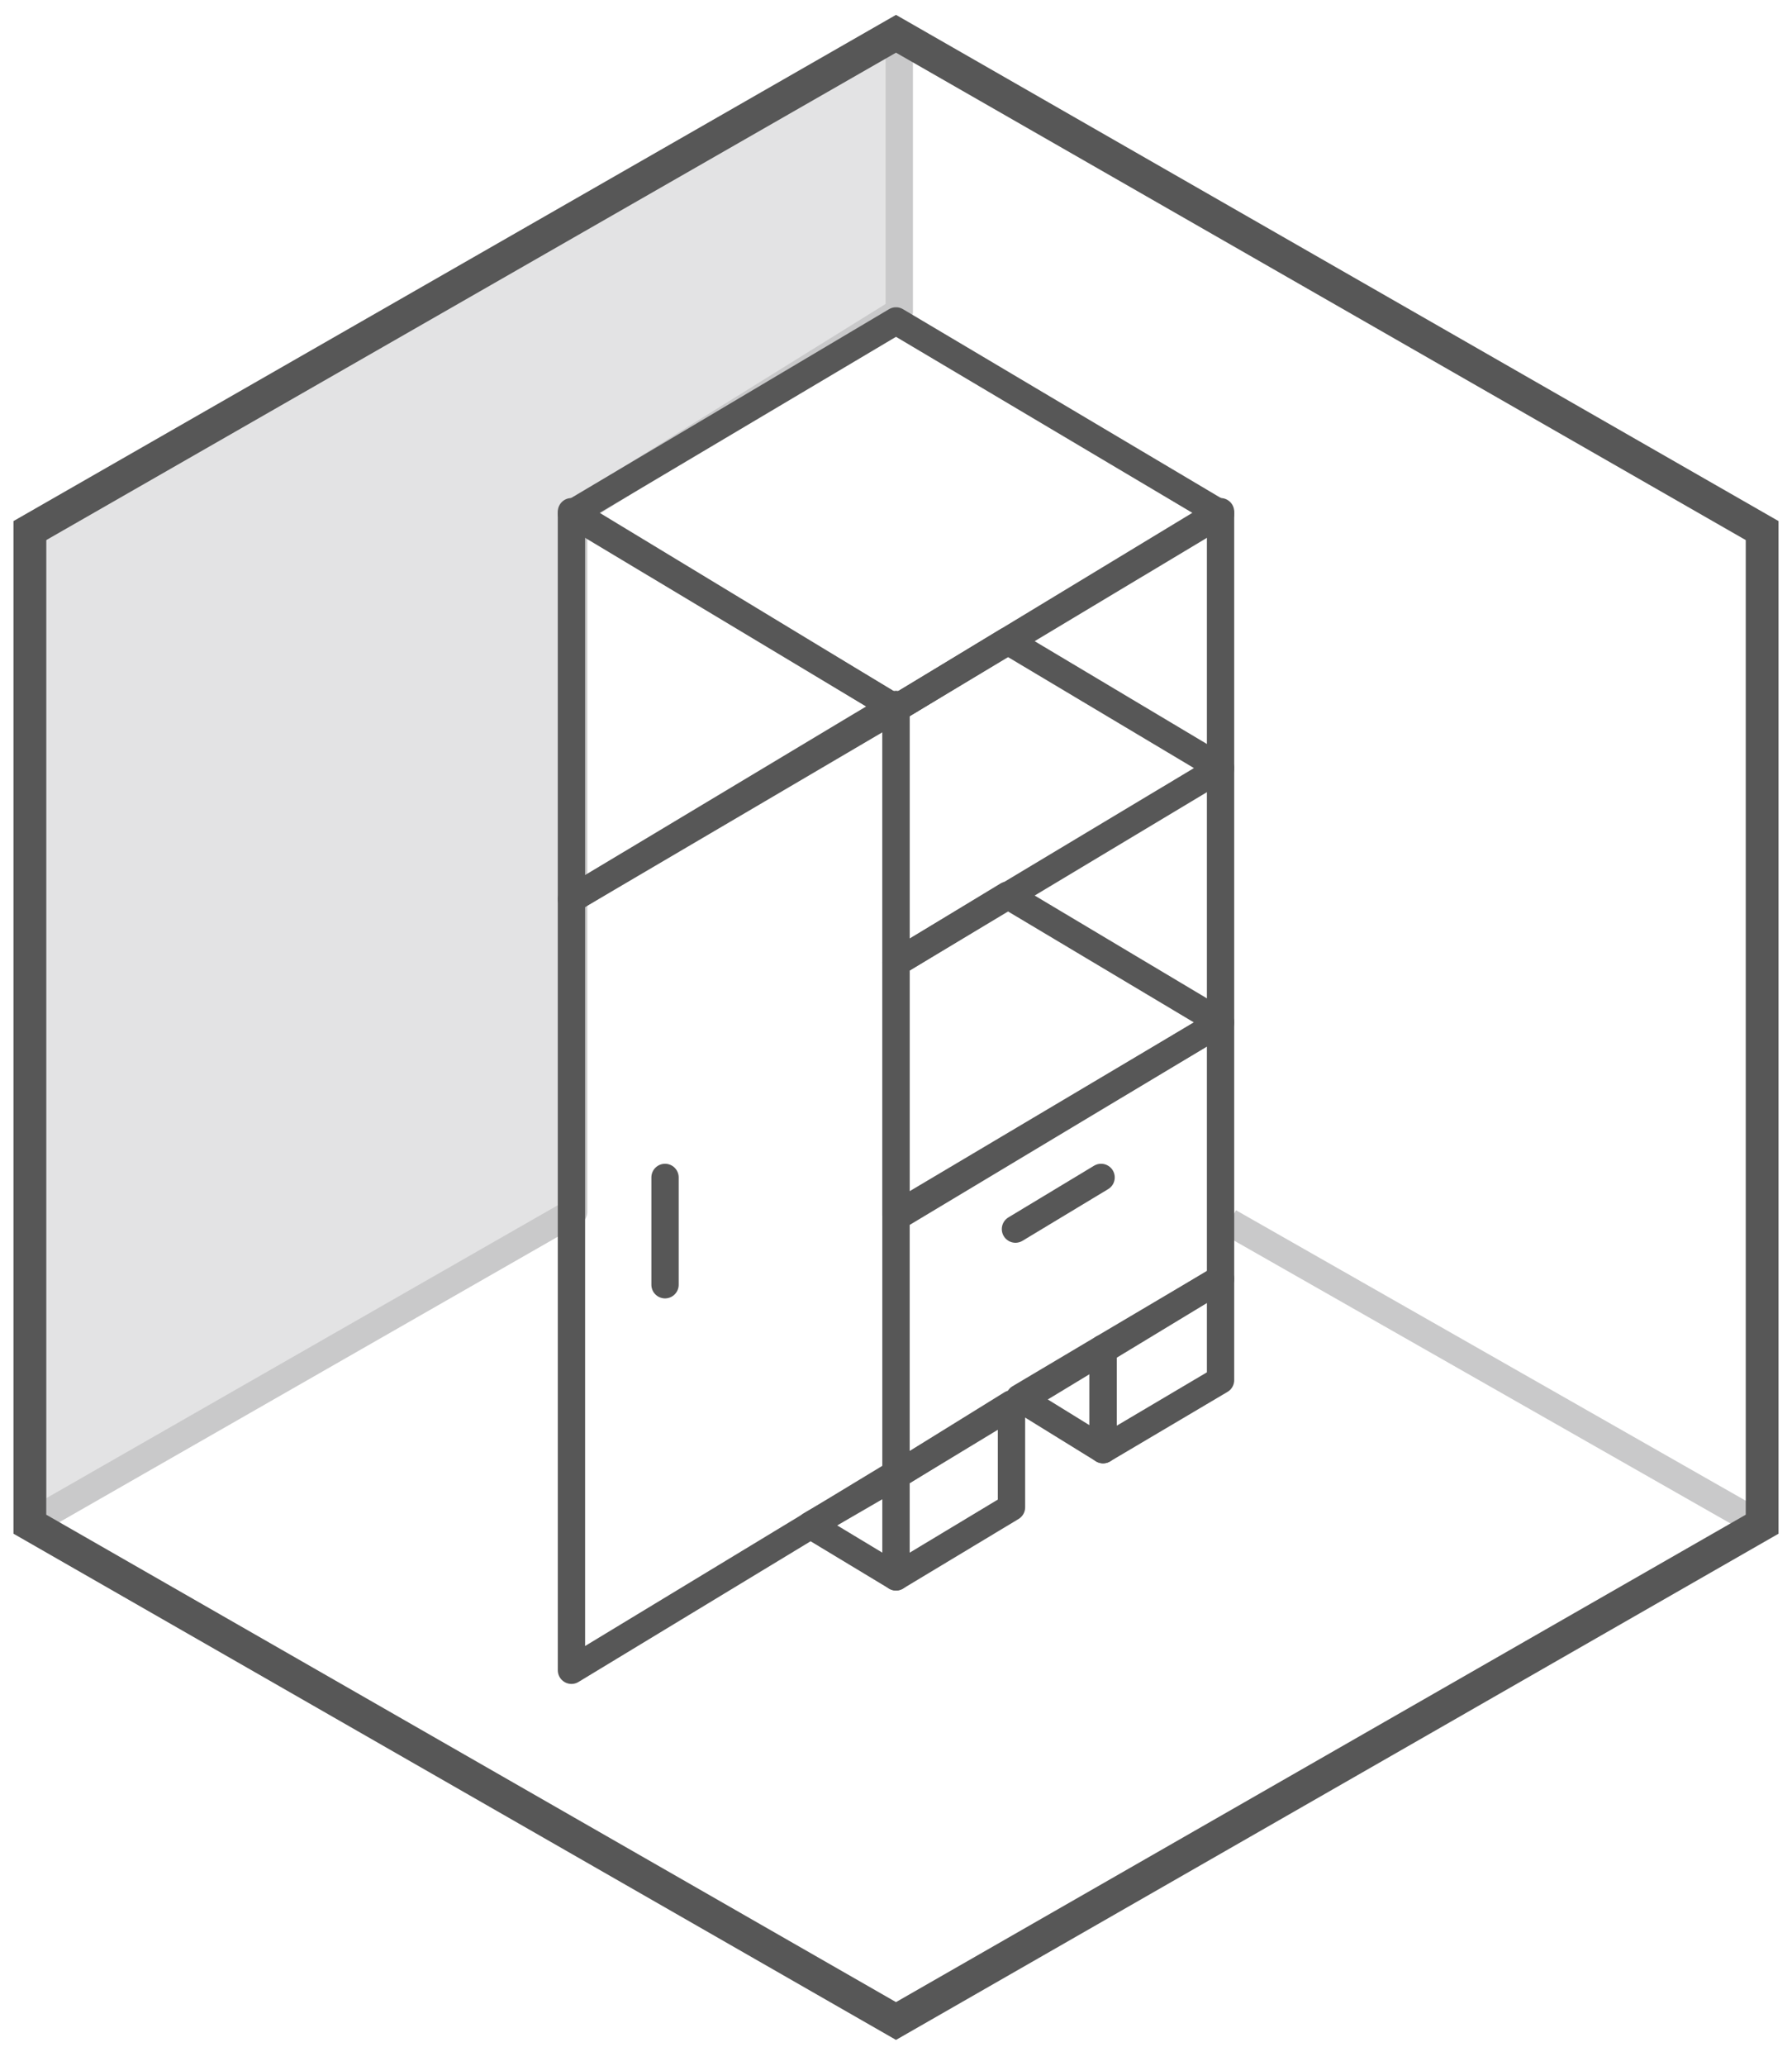 <?xml version="1.0" encoding="UTF-8"?> <svg xmlns="http://www.w3.org/2000/svg" width="164" height="189" viewBox="0 0 164 189" fill="none"> <path d="M161.247 139.565L112.5 111.798" stroke="#C9C9CA" stroke-width="2.5"></path> <path d="M52.5 47L82.3 28.5V3L3 48.4V139.2L52.5 110.861V47Z" fill="#E3E3E4" stroke="#C9C9CA" stroke-width="2.5" stroke-miterlimit="10" stroke-linecap="round" stroke-linejoin="round"></path> <path d="M2.733 48.537L82 3.09L161.267 48.537V139.431L82 184.878L2.733 139.431V48.537Z" stroke="#575757" stroke-width="3" stroke-miterlimit="10"></path> <path d="M92.933 112.435L100.769 107.709" stroke="#575757" stroke-width="2.5" stroke-miterlimit="10" stroke-linecap="round" stroke-linejoin="round"></path> <path fill-rule="evenodd" clip-rule="evenodd" d="M52.298 82.258L82 64.807L52.298 46.81V82.258Z" stroke="#575757" stroke-width="2.5" stroke-miterlimit="10" stroke-linejoin="round"></path> <path fill-rule="evenodd" clip-rule="evenodd" d="M111.702 46.81L82 64.807V134.977L111.702 116.98V46.81Z" stroke="#575757" stroke-width="2.5" stroke-miterlimit="10" stroke-linejoin="round"></path> <path fill-rule="evenodd" clip-rule="evenodd" d="M82 64.443L52.298 82.258V152.792L82 134.795V64.443Z" stroke="#575757" stroke-width="2.5" stroke-miterlimit="10" stroke-linejoin="round"></path> <path fill-rule="evenodd" clip-rule="evenodd" d="M52.298 46.992L82 29.358L111.702 46.992L82 64.807L52.298 46.992Z" stroke="#575757" stroke-width="2.5" stroke-miterlimit="10" stroke-linejoin="round"></path> <path d="M82 111.344L111.702 93.529" stroke="#575757" stroke-width="2.5" stroke-miterlimit="10" stroke-linejoin="round"></path> <path fill-rule="evenodd" clip-rule="evenodd" d="M82 64.807V88.076L111.702 70.26L92.204 58.626L82 64.807Z" stroke="#575757" stroke-width="2.5" stroke-miterlimit="10" stroke-linejoin="round"></path> <path fill-rule="evenodd" clip-rule="evenodd" d="M82 88.075V111.162L111.702 93.529L92.204 81.894L82 88.075Z" stroke="#575757" stroke-width="2.5" stroke-miterlimit="10" stroke-linejoin="round"></path> <path fill-rule="evenodd" clip-rule="evenodd" d="M92.569 128.432L82 134.977V144.248L92.569 137.885V128.432Z" stroke="#575757" stroke-width="2.5" stroke-miterlimit="10" stroke-linejoin="round"></path> <path fill-rule="evenodd" clip-rule="evenodd" d="M82 134.977V144.248L74.165 139.521L82 134.977Z" stroke="#575757" stroke-width="2.5" stroke-miterlimit="10" stroke-linejoin="round"></path> <path fill-rule="evenodd" clip-rule="evenodd" d="M100.951 123.342V132.613L93.298 127.887L100.951 123.342Z" stroke="#575757" stroke-width="2.5" stroke-miterlimit="10" stroke-linejoin="round"></path> <path fill-rule="evenodd" clip-rule="evenodd" d="M100.951 123.342V132.613L111.702 126.251V116.98L100.951 123.342Z" stroke="#575757" stroke-width="2.5" stroke-miterlimit="10" stroke-linejoin="round"></path> <path d="M60.862 107.709V117.525" stroke="#575757" stroke-width="2.5" stroke-miterlimit="10" stroke-linecap="round" stroke-linejoin="round"></path> </svg> 